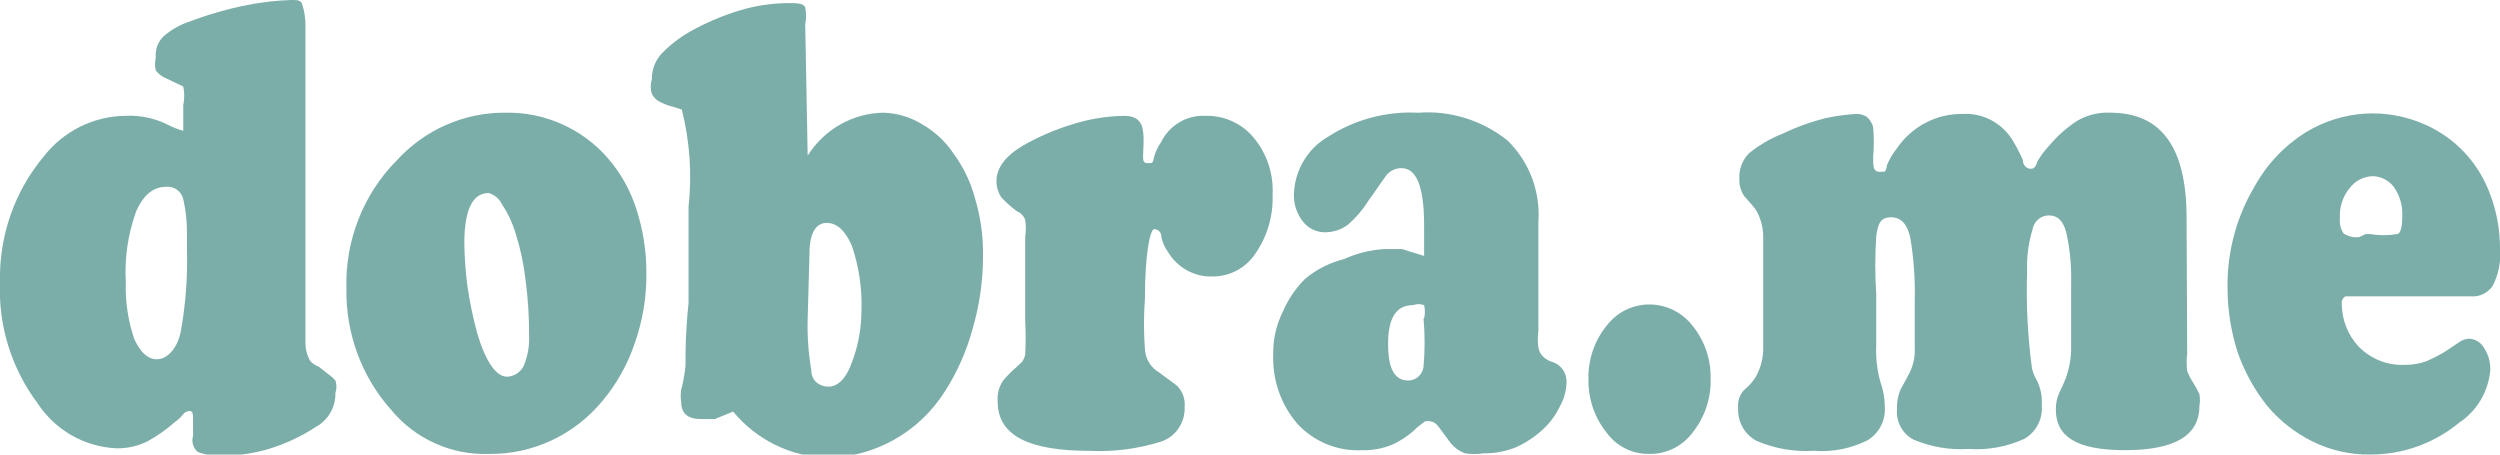 <?xml version="1.0" encoding="UTF-8"?> <svg xmlns="http://www.w3.org/2000/svg" width="154" height="28" viewBox="0 0 154 28" fill="none"> <g clip-path="url(#clip0_388:734)"> <path d="M-0.001 17.337C-0.057 14.534 0.893 11.806 2.671 9.666C3.277 8.882 4.048 8.247 4.928 7.808C5.808 7.37 6.773 7.14 7.752 7.134C8.636 7.093 9.515 7.278 10.311 7.671C10.622 7.836 10.95 7.965 11.29 8.055C11.29 8.055 11.29 7.786 11.29 7.249V6.482C11.368 6.103 11.368 5.711 11.29 5.332L10.65 5.025L10.085 4.756C9.892 4.657 9.724 4.513 9.596 4.334C9.532 4.083 9.532 3.819 9.596 3.567C9.571 3.32 9.601 3.07 9.686 2.837C9.771 2.605 9.908 2.395 10.085 2.225C10.572 1.809 11.135 1.496 11.741 1.304C12.88 0.875 14.05 0.542 15.241 0.307C16.135 0.13 17.041 0.028 17.951 0C18.327 0 18.553 0 18.628 0.307C18.751 0.704 18.815 1.118 18.817 1.534V2.148C18.817 2.723 18.817 4.258 18.817 6.789C18.817 9.321 18.817 12.888 18.817 17.414V18.526C18.817 19.6 18.817 20.444 18.817 21.058C18.805 21.475 18.91 21.887 19.118 22.247C19.262 22.404 19.444 22.523 19.645 22.592L20.171 23.014C20.351 23.133 20.515 23.275 20.661 23.436C20.747 23.684 20.747 23.955 20.661 24.203C20.671 24.624 20.567 25.04 20.362 25.405C20.156 25.77 19.856 26.071 19.494 26.274C18.584 26.873 17.596 27.338 16.558 27.655C15.677 27.912 14.766 28.054 13.849 28.077C13.287 28.114 12.724 28.036 12.193 27.847C12.05 27.731 11.944 27.574 11.89 27.396C11.837 27.218 11.837 27.027 11.892 26.849V25.929C11.892 25.507 11.892 25.315 11.666 25.315C11.594 25.319 11.523 25.338 11.458 25.371C11.393 25.404 11.336 25.45 11.29 25.507C11.141 25.701 10.963 25.869 10.763 26.006C10.244 26.466 9.676 26.865 9.069 27.195C8.482 27.481 7.838 27.626 7.188 27.616C6.213 27.577 5.261 27.302 4.411 26.816C3.561 26.329 2.835 25.644 2.295 24.816C0.695 22.674 -0.118 20.027 -0.001 17.337ZM7.752 17.337C7.706 18.549 7.885 19.759 8.279 20.904C8.655 21.71 9.107 22.131 9.671 22.131C10.236 22.131 10.913 21.556 11.139 20.405C11.438 18.736 11.565 17.039 11.515 15.342V14.307C11.518 13.623 11.442 12.94 11.29 12.274C11.236 12.037 11.099 11.829 10.905 11.687C10.711 11.546 10.473 11.482 10.236 11.507C9.446 11.507 8.843 12.005 8.392 13.003C7.88 14.412 7.662 15.914 7.752 17.414V17.337Z" fill="#7CAEA9"></path> <path d="M21.339 17.797C21.294 16.335 21.545 14.879 22.076 13.519C22.607 12.16 23.406 10.927 24.425 9.896C25.283 8.951 26.326 8.2 27.486 7.691C28.646 7.182 29.899 6.927 31.162 6.942C32.367 6.92 33.562 7.169 34.662 7.671C35.709 8.142 36.645 8.835 37.409 9.704C38.201 10.605 38.803 11.662 39.178 12.811C39.612 14.12 39.828 15.494 39.818 16.877C39.828 18.328 39.586 19.769 39.103 21.134C38.665 22.441 37.988 23.651 37.108 24.701C36.251 25.739 35.178 26.569 33.967 27.133C32.757 27.697 31.439 27.98 30.108 27.961C28.967 28.003 27.832 27.779 26.789 27.307C25.746 26.835 24.822 26.128 24.086 25.238C22.277 23.203 21.295 20.543 21.339 17.797ZM28.603 14.997C28.616 15.869 28.679 16.74 28.791 17.605C28.933 18.588 29.134 19.562 29.393 20.52C29.92 22.285 30.56 23.205 31.237 23.205C31.448 23.197 31.652 23.132 31.831 23.017C32.009 22.903 32.154 22.743 32.253 22.553C32.506 21.961 32.621 21.318 32.592 20.674C32.598 19.506 32.522 18.34 32.366 17.183C32.256 16.232 32.054 15.294 31.764 14.383C31.567 13.729 31.275 13.109 30.898 12.542C30.817 12.384 30.705 12.245 30.569 12.133C30.433 12.021 30.276 11.938 30.108 11.89C29.104 11.89 28.603 12.926 28.603 14.997Z" fill="#7CAEA9"></path> <path d="M49.753 9.588C50.256 8.789 50.946 8.129 51.76 7.667C52.574 7.205 53.488 6.956 54.42 6.942C55.271 6.967 56.101 7.218 56.828 7.67C57.596 8.113 58.253 8.729 58.748 9.473C59.356 10.299 59.803 11.237 60.065 12.235C60.411 13.39 60.576 14.594 60.554 15.802C60.553 17.309 60.337 18.807 59.914 20.251C59.547 21.611 58.976 22.905 58.221 24.087C57.436 25.337 56.357 26.368 55.082 27.084C53.807 27.801 52.376 28.182 50.92 28.191C49.818 28.158 48.735 27.888 47.743 27.398C46.751 26.909 45.871 26.212 45.161 25.353L44.032 25.813H43.167C42.377 25.813 41.963 25.468 41.963 24.777C41.922 24.523 41.922 24.264 41.963 24.01C42.092 23.52 42.18 23.02 42.226 22.514C42.226 21.67 42.226 20.443 42.414 18.679V12.733C42.634 10.73 42.493 8.702 42 6.75L41.398 6.558C41.15 6.498 40.91 6.408 40.683 6.29C40.457 6.189 40.272 6.013 40.156 5.791C40.061 5.492 40.061 5.17 40.156 4.87C40.15 4.287 40.366 3.723 40.758 3.298C41.272 2.771 41.855 2.319 42.489 1.955C43.457 1.41 44.479 0.973 45.538 0.651C46.491 0.36 47.479 0.205 48.473 0.191C49.113 0.191 49.489 0.191 49.602 0.459C49.67 0.801 49.67 1.153 49.602 1.495L49.753 9.588ZM49.753 19.637C49.723 20.704 49.798 21.77 49.979 22.821C49.979 23.473 50.506 23.818 51.032 23.818C51.559 23.818 52.049 23.396 52.387 22.553C52.828 21.483 53.058 20.337 53.065 19.177C53.119 17.795 52.915 16.416 52.463 15.111C52.049 14.191 51.559 13.731 50.92 13.731C50.28 13.731 49.866 14.344 49.866 15.572L49.753 19.637Z" fill="#7CAEA9"></path> <path d="M61.457 24.741C61.415 24.279 61.535 23.817 61.796 23.437C62.028 23.162 62.279 22.906 62.549 22.67L62.963 22.286C63.048 22.157 63.111 22.014 63.151 21.864C63.19 21.161 63.19 20.457 63.151 19.755C63.151 18.604 63.151 17.07 63.151 15.152V14.576C63.207 14.234 63.207 13.884 63.151 13.541C63.106 13.418 63.035 13.307 62.944 13.214C62.853 13.122 62.744 13.05 62.624 13.004C62.287 12.751 61.972 12.468 61.683 12.16C61.489 11.865 61.384 11.518 61.382 11.163C61.382 10.357 61.909 9.628 63 8.976C63.953 8.43 64.963 7.992 66.011 7.672C67.059 7.334 68.149 7.153 69.248 7.135C69.963 7.135 70.339 7.442 70.414 8.094C70.49 8.746 70.414 9.207 70.414 9.552C70.414 9.897 70.414 10.05 70.715 10.05C71.016 10.05 71.016 10.05 71.092 9.667C71.179 9.351 71.319 9.052 71.506 8.785C71.755 8.266 72.148 7.833 72.637 7.54C73.125 7.247 73.687 7.106 74.253 7.135C74.816 7.118 75.375 7.23 75.889 7.462C76.404 7.695 76.861 8.042 77.226 8.478C78.044 9.458 78.462 10.721 78.393 12.007C78.436 13.293 78.067 14.559 77.339 15.612C77.048 16.051 76.656 16.41 76.196 16.658C75.737 16.905 75.224 17.034 74.705 17.031C74.158 17.053 73.615 16.925 73.132 16.662C72.65 16.4 72.244 16.011 71.957 15.535C71.758 15.261 71.617 14.948 71.543 14.615C71.543 14.27 71.318 14.116 71.092 14.116C70.866 14.116 70.527 15.535 70.527 18.412C70.45 19.446 70.45 20.485 70.527 21.519C70.545 21.81 70.634 22.092 70.785 22.34C70.936 22.587 71.145 22.793 71.393 22.938L72.484 23.744C72.662 23.914 72.798 24.123 72.883 24.356C72.968 24.589 72.999 24.839 72.974 25.086C72.989 25.548 72.859 26.002 72.601 26.382C72.344 26.762 71.973 27.047 71.543 27.196C70.107 27.649 68.604 27.844 67.103 27.771C63.414 27.771 61.457 26.85 61.457 24.741Z" fill="#7CAEA9"></path> <path d="M87.726 15.766C87.726 15.421 87.726 15.075 87.726 14.768V13.886C87.726 11.547 87.275 10.358 86.334 10.358C86.121 10.356 85.911 10.411 85.725 10.519C85.54 10.627 85.387 10.783 85.28 10.971C84.979 11.355 84.678 11.854 84.302 12.352C83.953 12.915 83.521 13.419 83.022 13.848C82.617 14.147 82.13 14.308 81.629 14.308C81.361 14.311 81.095 14.25 80.853 14.131C80.612 14.011 80.401 13.835 80.237 13.618C79.853 13.116 79.665 12.488 79.71 11.854C79.75 11.154 79.96 10.476 80.321 9.88C80.683 9.284 81.184 8.789 81.78 8.44C83.439 7.365 85.386 6.842 87.35 6.944C89.341 6.794 91.315 7.409 92.882 8.67C93.539 9.315 94.047 10.1 94.373 10.968C94.698 11.837 94.832 12.768 94.764 13.695C94.764 14.538 94.764 15.344 94.764 16.073C94.764 16.801 94.764 17.492 94.764 18.105V18.719C94.764 19.371 94.764 19.947 94.764 20.369C94.718 20.712 94.718 21.061 94.764 21.404C94.801 21.624 94.906 21.826 95.065 21.98C95.216 22.12 95.396 22.225 95.592 22.286C95.873 22.366 96.118 22.544 96.283 22.79C96.448 23.035 96.523 23.332 96.495 23.629C96.47 24.129 96.328 24.615 96.081 25.048C95.823 25.586 95.465 26.068 95.027 26.467C94.545 26.907 93.999 27.27 93.409 27.541C92.763 27.805 92.072 27.935 91.377 27.925C91.003 27.983 90.622 27.983 90.248 27.925C89.895 27.793 89.583 27.568 89.344 27.273L88.667 26.352C88.479 26.084 88.291 25.968 88.14 25.968C88.019 25.921 87.885 25.921 87.764 25.968L87.312 26.314C86.863 26.761 86.341 27.124 85.769 27.388C85.172 27.634 84.531 27.751 83.888 27.733C83.145 27.77 82.403 27.641 81.715 27.357C81.025 27.072 80.406 26.637 79.898 26.084C78.896 24.906 78.371 23.384 78.43 21.826C78.413 20.907 78.62 19.997 79.033 19.18C79.36 18.414 79.833 17.723 80.425 17.147C81.123 16.581 81.931 16.176 82.796 15.958C83.58 15.6 84.422 15.392 85.28 15.344H86.371L87.726 15.766ZM87.726 19.601C87.789 19.337 87.789 19.061 87.726 18.796C87.508 18.714 87.267 18.714 87.049 18.796C85.995 18.796 85.506 19.601 85.506 21.174C85.506 22.747 85.92 23.437 86.748 23.437C86.979 23.439 87.203 23.354 87.376 23.198C87.55 23.042 87.661 22.827 87.689 22.593C87.777 21.598 87.777 20.597 87.689 19.601H87.726Z" fill="#7CAEA9"></path> <path d="M97.849 23.358C97.818 22.173 98.206 21.016 98.941 20.098C99.249 19.682 99.647 19.345 100.104 19.112C100.561 18.879 101.064 18.757 101.575 18.755C102.098 18.751 102.614 18.87 103.085 19.102C103.555 19.335 103.965 19.676 104.285 20.098C105.02 21.016 105.407 22.173 105.376 23.358C105.401 24.542 105.014 25.697 104.285 26.618C103.972 27.047 103.562 27.392 103.091 27.626C102.619 27.86 102.099 27.974 101.575 27.961C101.063 27.968 100.556 27.851 100.097 27.617C99.639 27.383 99.242 27.041 98.941 26.618C98.211 25.697 97.825 24.542 97.849 23.358Z" fill="#7CAEA9"></path> <path d="M134.731 21.824C134.686 22.167 134.686 22.516 134.731 22.859C134.834 23.114 134.96 23.358 135.108 23.588C135.248 23.81 135.373 24.04 135.484 24.278C135.527 24.519 135.527 24.766 135.484 25.007C135.484 26.848 133.941 27.73 130.893 27.73C127.844 27.73 126.64 26.848 126.64 25.237C126.631 24.866 126.708 24.498 126.866 24.163C127.007 23.89 127.132 23.608 127.242 23.32C127.48 22.683 127.595 22.006 127.581 21.325C127.581 20.366 127.581 19.139 127.581 17.489C127.612 16.419 127.511 15.35 127.28 14.306C127.092 13.615 126.753 13.27 126.226 13.27C125.986 13.266 125.753 13.348 125.567 13.503C125.381 13.657 125.254 13.874 125.21 14.114C124.951 14.957 124.836 15.839 124.871 16.722C124.803 18.722 124.904 20.724 125.172 22.706C125.247 22.989 125.361 23.26 125.511 23.511C125.717 23.967 125.808 24.468 125.774 24.969C125.81 25.385 125.725 25.802 125.531 26.17C125.338 26.538 125.043 26.84 124.683 27.04C123.608 27.529 122.432 27.739 121.258 27.654C120.101 27.73 118.942 27.534 117.871 27.078C117.537 26.904 117.262 26.632 117.081 26.297C116.9 25.962 116.821 25.58 116.855 25.199C116.839 24.778 116.916 24.358 117.081 23.971C117.257 23.665 117.445 23.32 117.645 22.936C117.877 22.447 117.981 21.905 117.947 21.363C117.947 20.635 117.947 19.676 117.947 18.525C117.979 17.241 117.891 15.956 117.683 14.689C117.495 13.807 117.119 13.385 116.479 13.385C115.839 13.385 115.688 13.769 115.576 14.536C115.498 15.736 115.498 16.941 115.576 18.141V21.287C115.541 22.051 115.63 22.815 115.839 23.55C116.008 24.017 116.097 24.51 116.102 25.007C116.139 25.424 116.06 25.843 115.874 26.217C115.687 26.59 115.401 26.902 115.049 27.117C114.022 27.634 112.878 27.859 111.737 27.769C110.527 27.845 109.316 27.635 108.199 27.155C107.839 26.963 107.54 26.669 107.34 26.309C107.14 25.948 107.046 25.536 107.07 25.122C107.049 24.929 107.069 24.733 107.127 24.548C107.185 24.363 107.281 24.193 107.409 24.048C107.706 23.814 107.961 23.528 108.162 23.204C108.481 22.633 108.637 21.982 108.613 21.325C108.613 20.404 108.613 19.1 108.613 17.489C108.613 15.878 108.613 15.265 108.613 14.536C108.605 13.968 108.449 13.412 108.162 12.925C107.936 12.618 107.672 12.35 107.447 12.081C107.229 11.768 107.123 11.39 107.145 11.007C107.129 10.716 107.175 10.425 107.279 10.154C107.383 9.883 107.543 9.637 107.748 9.435C108.363 8.937 109.048 8.536 109.78 8.246C110.625 7.838 111.507 7.516 112.414 7.287C113.046 7.147 113.688 7.057 114.334 7.018C114.574 7.007 114.811 7.074 115.011 7.21C115.191 7.374 115.321 7.587 115.387 7.824C115.442 8.436 115.442 9.052 115.387 9.665C115.387 10.278 115.387 10.585 115.801 10.585C116.215 10.585 116.14 10.585 116.253 10.125C116.412 9.768 116.614 9.433 116.855 9.128C117.311 8.464 117.92 7.924 118.629 7.556C119.338 7.188 120.124 7.004 120.92 7.018C121.523 6.985 122.123 7.117 122.659 7.401C123.195 7.684 123.647 8.108 123.968 8.629C124.21 9.022 124.423 9.432 124.608 9.856C124.608 10.202 124.871 10.393 125.059 10.393C125.248 10.393 125.36 10.393 125.511 9.933C125.723 9.572 125.975 9.237 126.264 8.936C126.752 8.354 127.323 7.85 127.957 7.44C128.575 7.082 129.28 6.909 129.99 6.941C133.151 6.941 134.694 9.089 134.694 13.424L134.731 21.824Z" fill="#7CAEA9"></path> <path d="M152.232 18.256H145.194H144.479C144.4 18.301 144.337 18.369 144.297 18.451C144.257 18.533 144.241 18.625 144.253 18.716C144.256 19.685 144.619 20.617 145.269 21.324C145.64 21.711 146.086 22.013 146.579 22.211C147.072 22.409 147.6 22.499 148.129 22.475C148.591 22.484 149.05 22.406 149.484 22.245C149.845 22.087 150.197 21.908 150.538 21.708L151.404 21.133C151.607 20.966 151.858 20.872 152.119 20.864C152.304 20.877 152.483 20.936 152.641 21.036C152.799 21.137 152.929 21.275 153.022 21.439C153.296 21.858 153.428 22.356 153.398 22.859C153.331 23.502 153.125 24.121 152.792 24.672C152.46 25.223 152.011 25.691 151.479 26.042C149.924 27.321 147.982 28.012 145.984 27.998C144.76 28.014 143.548 27.738 142.447 27.193C141.381 26.666 140.433 25.922 139.662 25.006C138.885 24.03 138.274 22.928 137.855 21.746C137.424 20.423 137.207 19.037 137.215 17.642C137.2 15.48 137.773 13.355 138.871 11.505C139.634 10.117 140.736 8.954 142.07 8.13C143.164 7.468 144.397 7.081 145.666 7.001C146.936 6.921 148.206 7.15 149.371 7.67C150.308 8.08 151.153 8.68 151.855 9.434C152.553 10.197 153.091 11.098 153.436 12.081C153.815 13.124 154.006 14.228 154 15.341C154.068 16.124 153.911 16.91 153.549 17.604C153.404 17.82 153.207 17.995 152.976 18.109C152.744 18.224 152.488 18.274 152.232 18.256ZM145.721 14.42H146.022C146.558 14.512 147.104 14.512 147.64 14.42C147.866 14.42 147.979 14.037 147.979 13.27C148.004 12.638 147.818 12.016 147.452 11.505C147.298 11.308 147.104 11.147 146.883 11.035C146.662 10.922 146.419 10.86 146.172 10.853C145.896 10.857 145.623 10.925 145.376 11.051C145.128 11.178 144.912 11.359 144.742 11.582C144.317 12.094 144.101 12.753 144.14 13.423C144.097 13.76 144.177 14.101 144.366 14.382C144.646 14.562 144.977 14.643 145.307 14.612L145.721 14.42Z" fill="#7CAEA9"></path> </g> <defs> <clipPath id="clip0_388:734"> <rect width="154" height="28" fill="white"></rect> </clipPath> </defs> </svg> 